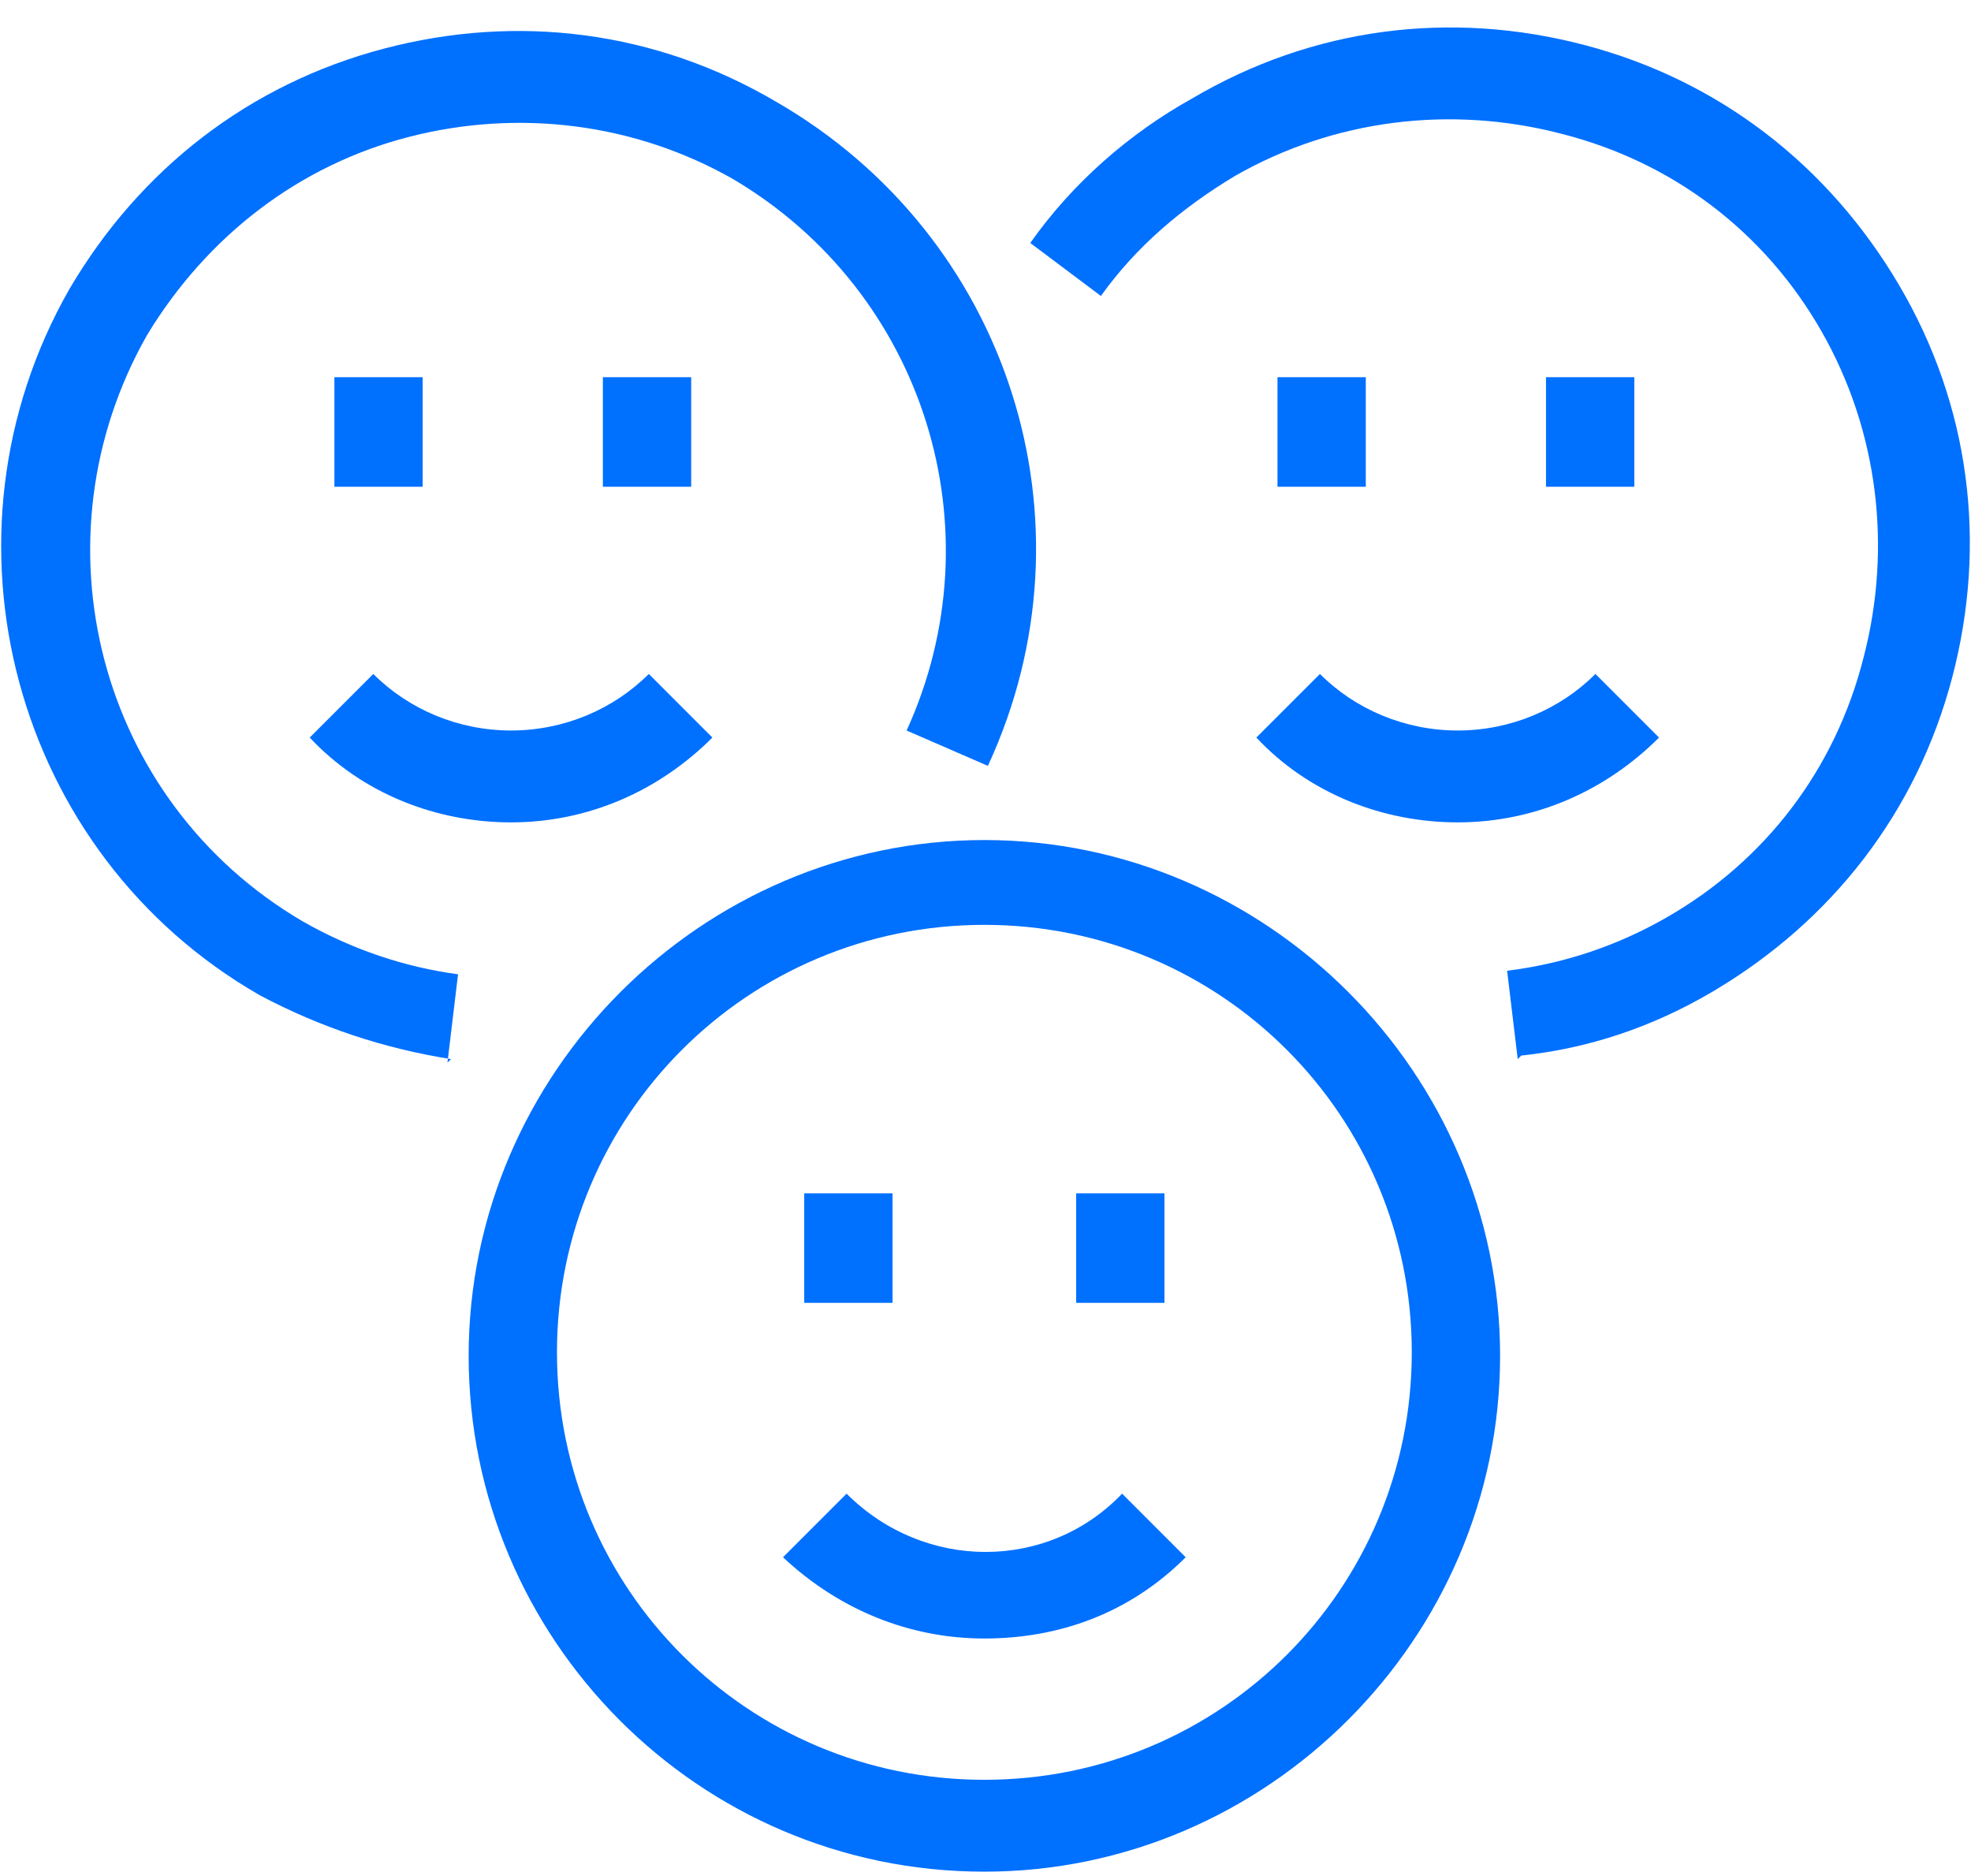 <svg width="62" height="59" viewBox="0 0 62 59" fill="none" xmlns="http://www.w3.org/2000/svg">
<path d="M30.964 58.863C21.964 58.863 14.742 51.53 14.742 42.641C14.742 33.752 22.076 26.419 30.964 26.419C39.853 26.419 47.187 33.752 47.187 42.641C47.187 51.53 39.853 58.863 30.964 58.863ZM30.964 29.086C23.52 29.086 17.52 35.086 17.52 42.53C17.52 49.974 23.52 55.974 30.964 55.974C38.409 55.974 44.409 49.974 44.409 42.53C44.409 35.086 38.409 29.086 30.964 29.086Z" fill="#0070FF"/>
<path d="M47.742 33.308L47.408 30.53C49.186 30.308 50.853 29.752 52.408 28.863C55.519 27.085 57.742 24.197 58.63 20.641C59.519 17.197 59.075 13.53 57.297 10.419C55.519 7.308 52.63 5.086 49.075 4.197C45.63 3.308 41.964 3.752 38.853 5.53C37.186 6.53 35.742 7.752 34.63 9.308L32.408 7.641C33.742 5.752 35.519 4.197 37.519 3.086C41.297 0.863 45.63 0.308 49.853 1.419C54.075 2.53 57.519 5.197 59.742 8.974C61.964 12.752 62.519 17.085 61.408 21.308C60.297 25.53 57.63 28.974 53.853 31.197C51.964 32.308 49.964 32.974 47.853 33.197L47.742 33.308Z" fill="#0070FF"/>
<path d="M14.186 33.308C12.075 32.975 10.075 32.308 8.186 31.308C0.408 26.863 -2.259 16.863 2.186 9.086C4.408 5.308 7.853 2.641 12.075 1.53C16.297 0.419 20.63 0.975 24.408 3.197C31.741 7.419 34.63 16.419 31.075 24.086L28.519 22.975C31.408 16.641 29.075 9.197 23.075 5.641C19.964 3.864 16.297 3.419 12.853 4.308C9.408 5.197 6.519 7.419 4.63 10.53C0.964 16.975 3.075 25.197 9.519 28.975C11.075 29.863 12.742 30.419 14.408 30.641L14.075 33.419L14.186 33.308Z" fill="#0070FF"/>
<path d="M30.963 51.53C28.63 51.53 26.408 50.641 24.63 48.975L26.63 46.975C29.074 49.419 32.963 49.419 35.297 46.975L37.297 48.975C35.519 50.752 33.297 51.53 30.963 51.53Z" fill="#0070FF"/>
<path d="M28.076 37.53H25.298V40.974H28.076V37.53Z" fill="#0070FF"/>
<path d="M36.629 37.53H33.852V40.974H36.629V37.53Z" fill="#0070FF"/>
<path d="M16.076 25.863C13.742 25.863 11.409 24.974 9.742 23.196L11.742 21.196C12.853 22.307 14.409 22.974 16.076 22.974C17.742 22.974 19.298 22.307 20.409 21.196L22.409 23.196C20.742 24.863 18.52 25.863 16.076 25.863Z" fill="#0070FF"/>
<path d="M13.296 11.863H10.519V15.308H13.296V11.863Z" fill="#0070FF"/>
<path d="M21.742 11.863H18.964V15.308H21.742V11.863Z" fill="#0070FF"/>
<path d="M45.853 25.863C43.52 25.863 41.186 24.974 39.52 23.196L41.52 21.196C42.631 22.307 44.186 22.974 45.853 22.974C47.52 22.974 49.075 22.307 50.186 21.196L52.186 23.196C50.52 24.863 48.297 25.863 45.853 25.863Z" fill="#0070FF"/>
<path d="M51.409 11.863H48.631V15.308H51.409V11.863Z" fill="#0070FF"/>
<path d="M42.963 11.863H40.185V15.308H42.963V11.863Z" fill="#0070FF"/>
</svg>
